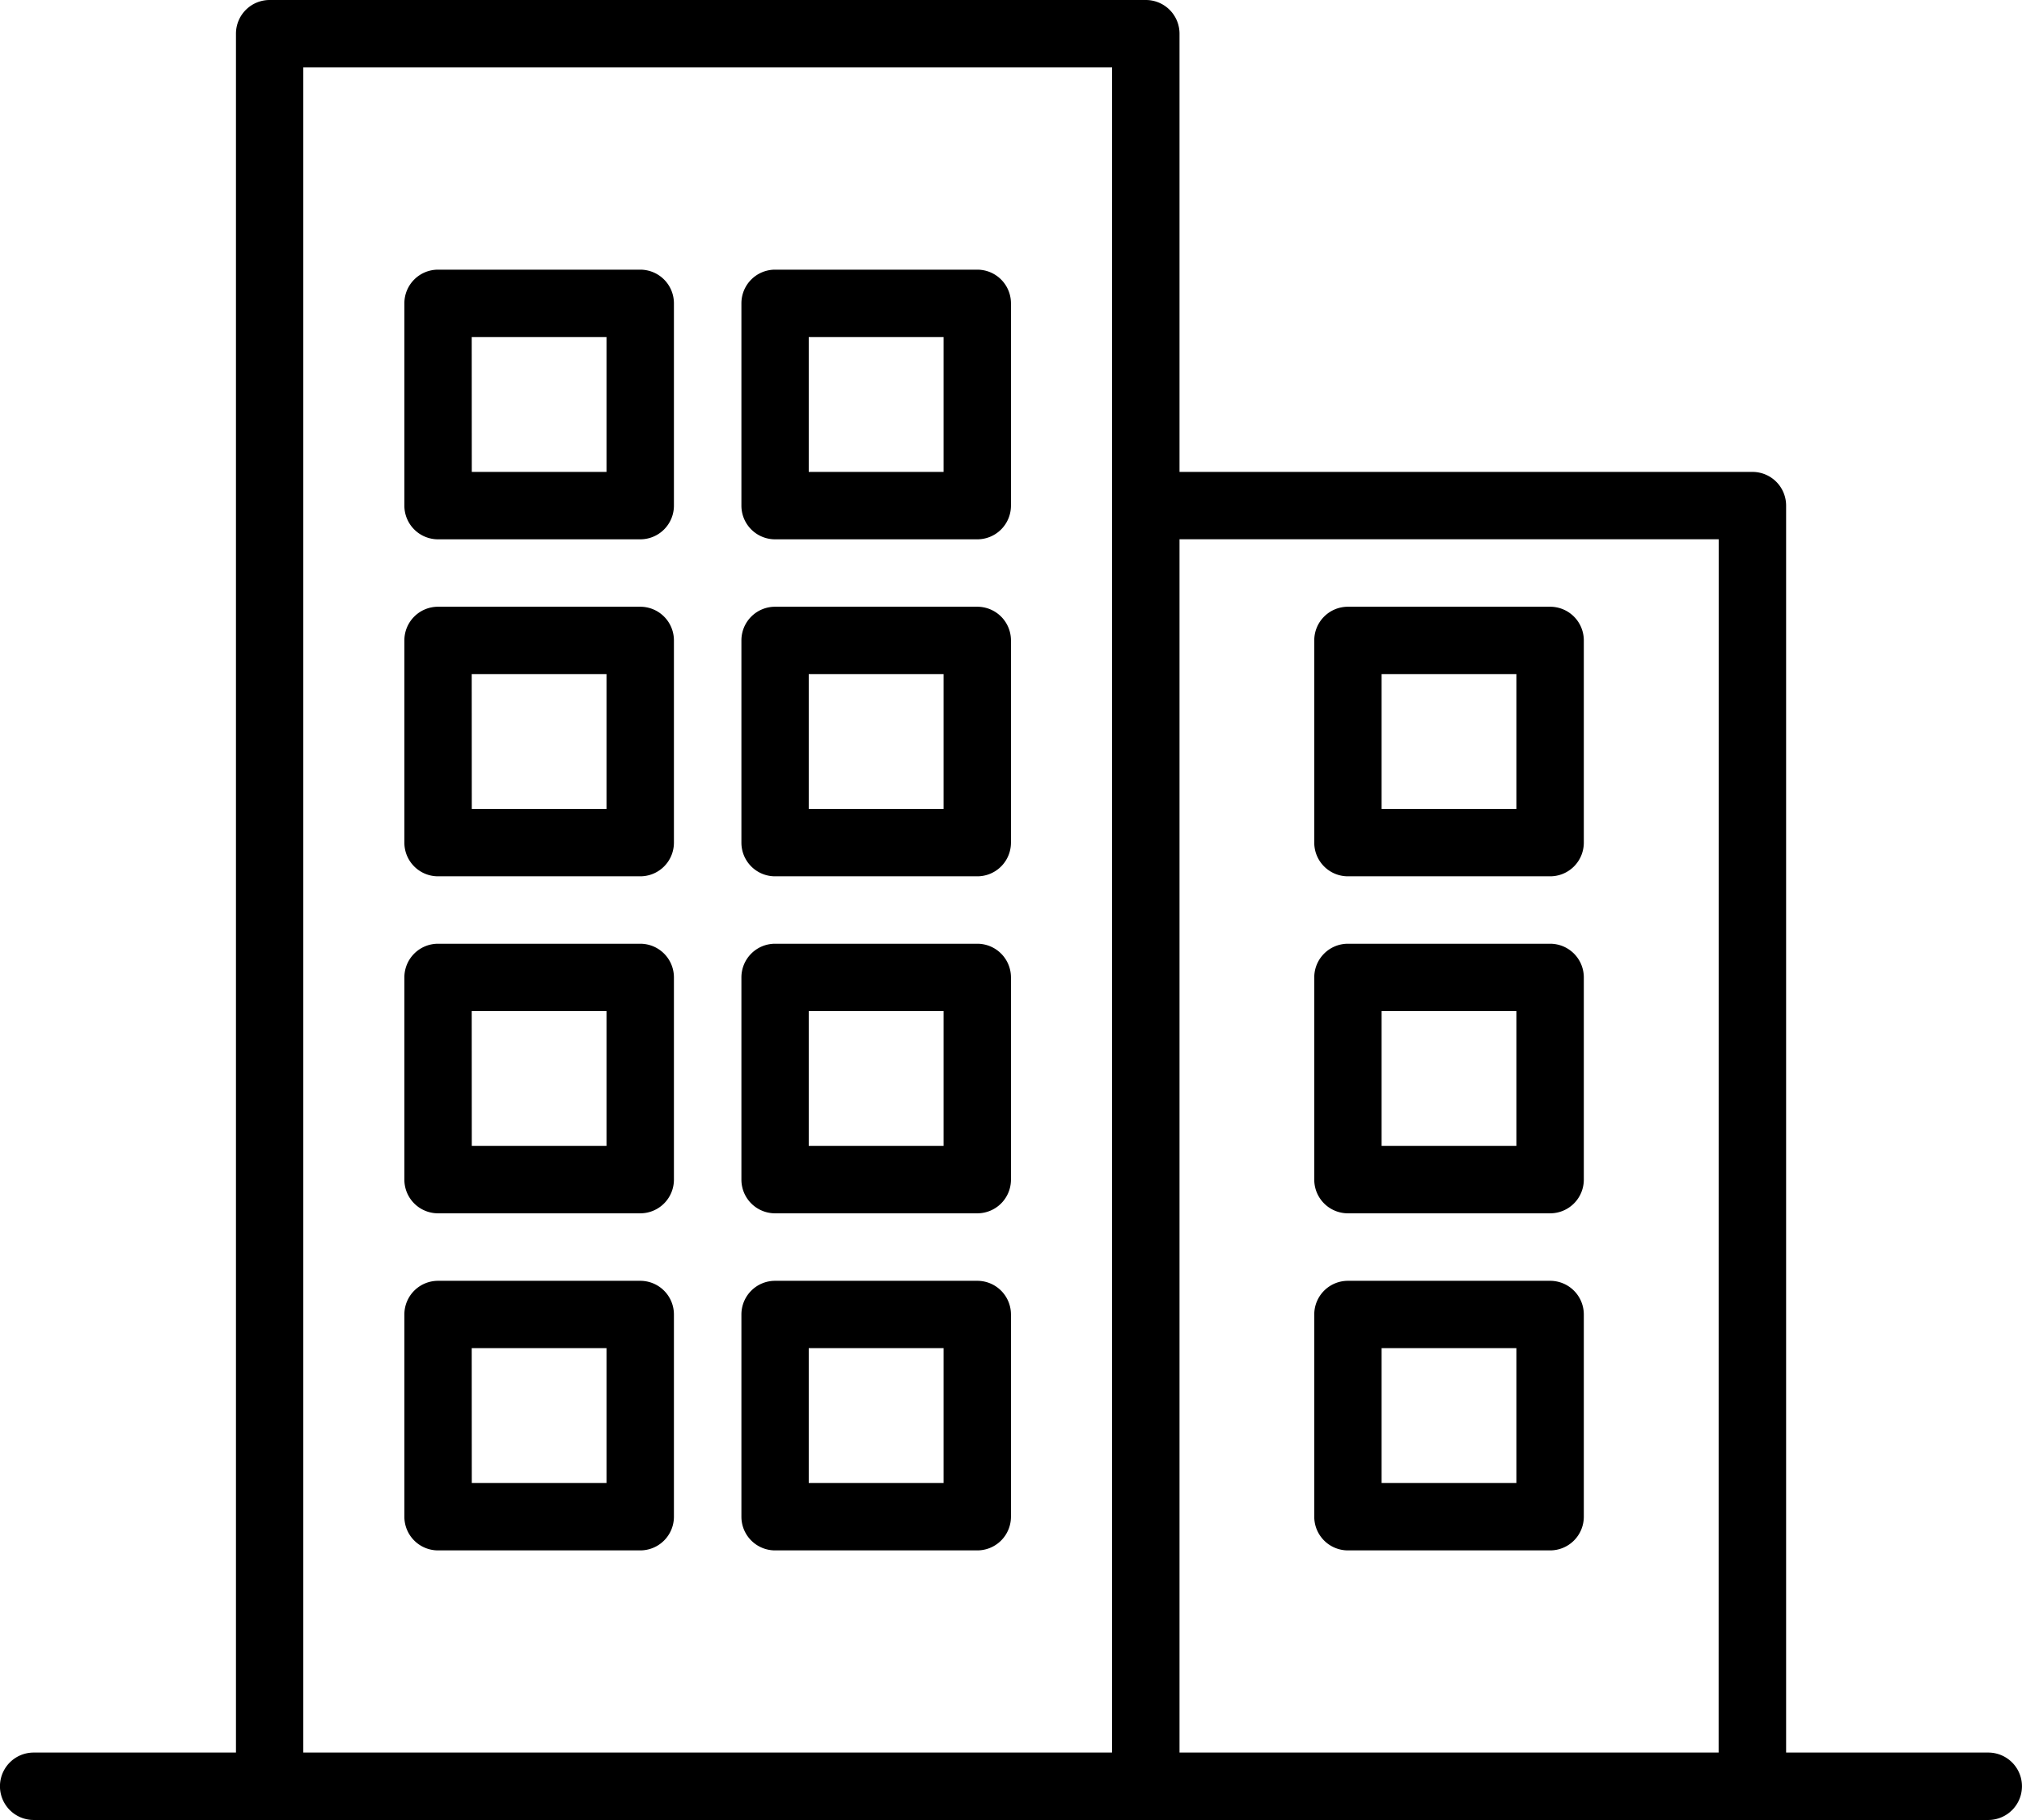 <svg xmlns="http://www.w3.org/2000/svg" width="26.667" height="24" viewBox="0 0 26.667 24">
  <g id="building" transform="translate(0 -24)">
    <g id="Group_418" data-name="Group 418" transform="translate(0 24)">
      <g id="Group_417" data-name="Group 417" transform="translate(0 0)">
        <path id="Path_441" data-name="Path 441" d="M26.222,47.111H23.556V30.667a.444.444,0,0,0-.444-.444H15.556V24.444A.444.444,0,0,0,15.111,24H3.556a.444.444,0,0,0-.444.444V47.111H.444a.444.444,0,0,0,0,.889H26.222a.444.444,0,1,0,0-.889Zm-11.556,0H4V24.889H14.667Zm8,0H15.556v-16h7.111Z" transform="translate(0 -24)"/>
        <path id="Path_442" data-name="Path 442" d="M312.444,171.556h2.667a.444.444,0,0,0,.444-.444v-2.667a.444.444,0,0,0-.444-.444h-2.667a.444.444,0,0,0-.444.444v2.667A.444.444,0,0,0,312.444,171.556Zm.444-2.667h1.778v1.778h-1.778Z" transform="translate(-294.667 -160)"/>
        <path id="Path_443" data-name="Path 443" d="M312.444,251.556h2.667a.444.444,0,0,0,.444-.444v-2.667a.444.444,0,0,0-.444-.444h-2.667a.444.444,0,0,0-.444.444v2.667A.444.444,0,0,0,312.444,251.556Zm.444-2.667h1.778v1.778h-1.778Z" transform="translate(-294.667 -235.556)"/>
        <path id="Path_444" data-name="Path 444" d="M312.444,331.556h2.667a.444.444,0,0,0,.444-.444v-2.667a.444.444,0,0,0-.444-.444h-2.667a.444.444,0,0,0-.444.444v2.667A.444.444,0,0,0,312.444,331.556Zm.444-2.667h1.778v1.778h-1.778Z" transform="translate(-294.667 -311.111)"/>
        <path id="Path_445" data-name="Path 445" d="M176.444,171.556h2.667a.444.444,0,0,0,.444-.444v-2.667a.444.444,0,0,0-.444-.444h-2.667a.444.444,0,0,0-.444.444v2.667A.444.444,0,0,0,176.444,171.556Zm.444-2.667h1.778v1.778h-1.778Z" transform="translate(-166.222 -160)"/>
        <path id="Path_446" data-name="Path 446" d="M176.444,91.556h2.667a.444.444,0,0,0,.444-.444V88.444a.444.444,0,0,0-.444-.444h-2.667a.444.444,0,0,0-.444.444v2.667A.444.444,0,0,0,176.444,91.556Zm.444-2.667h1.778v1.778h-1.778Z" transform="translate(-166.222 -84.444)"/>
        <path id="Path_447" data-name="Path 447" d="M176.444,251.556h2.667a.444.444,0,0,0,.444-.444v-2.667a.444.444,0,0,0-.444-.444h-2.667a.444.444,0,0,0-.444.444v2.667A.444.444,0,0,0,176.444,251.556Zm.444-2.667h1.778v1.778h-1.778Z" transform="translate(-166.222 -235.556)"/>
        <path id="Path_448" data-name="Path 448" d="M176.444,331.556h2.667a.444.444,0,0,0,.444-.444v-2.667a.444.444,0,0,0-.444-.444h-2.667a.444.444,0,0,0-.444.444v2.667A.444.444,0,0,0,176.444,331.556Zm.444-2.667h1.778v1.778h-1.778Z" transform="translate(-166.222 -311.111)"/>
        <path id="Path_449" data-name="Path 449" d="M96.444,171.556h2.667a.444.444,0,0,0,.444-.444v-2.667a.444.444,0,0,0-.444-.444H96.444a.444.444,0,0,0-.444.444v2.667A.444.444,0,0,0,96.444,171.556Zm.444-2.667h1.778v1.778H96.889Z" transform="translate(-90.667 -160)"/>
        <path id="Path_450" data-name="Path 450" d="M96.444,91.556h2.667a.444.444,0,0,0,.444-.444V88.444A.444.444,0,0,0,99.111,88H96.444a.444.444,0,0,0-.444.444v2.667A.444.444,0,0,0,96.444,91.556Zm.444-2.667h1.778v1.778H96.889Z" transform="translate(-90.667 -84.444)"/>
        <path id="Path_451" data-name="Path 451" d="M96.444,251.556h2.667a.444.444,0,0,0,.444-.444v-2.667a.444.444,0,0,0-.444-.444H96.444a.444.444,0,0,0-.444.444v2.667A.444.444,0,0,0,96.444,251.556Zm.444-2.667h1.778v1.778H96.889Z" transform="translate(-90.667 -235.556)"/>
        <path id="Path_452" data-name="Path 452" d="M96.444,331.556h2.667a.444.444,0,0,0,.444-.444v-2.667a.444.444,0,0,0-.444-.444H96.444a.444.444,0,0,0-.444.444v2.667A.444.444,0,0,0,96.444,331.556Zm.444-2.667h1.778v1.778H96.889Z" transform="translate(-90.667 -311.111)"/>
      </g>
    </g>
  </g>
</svg>
